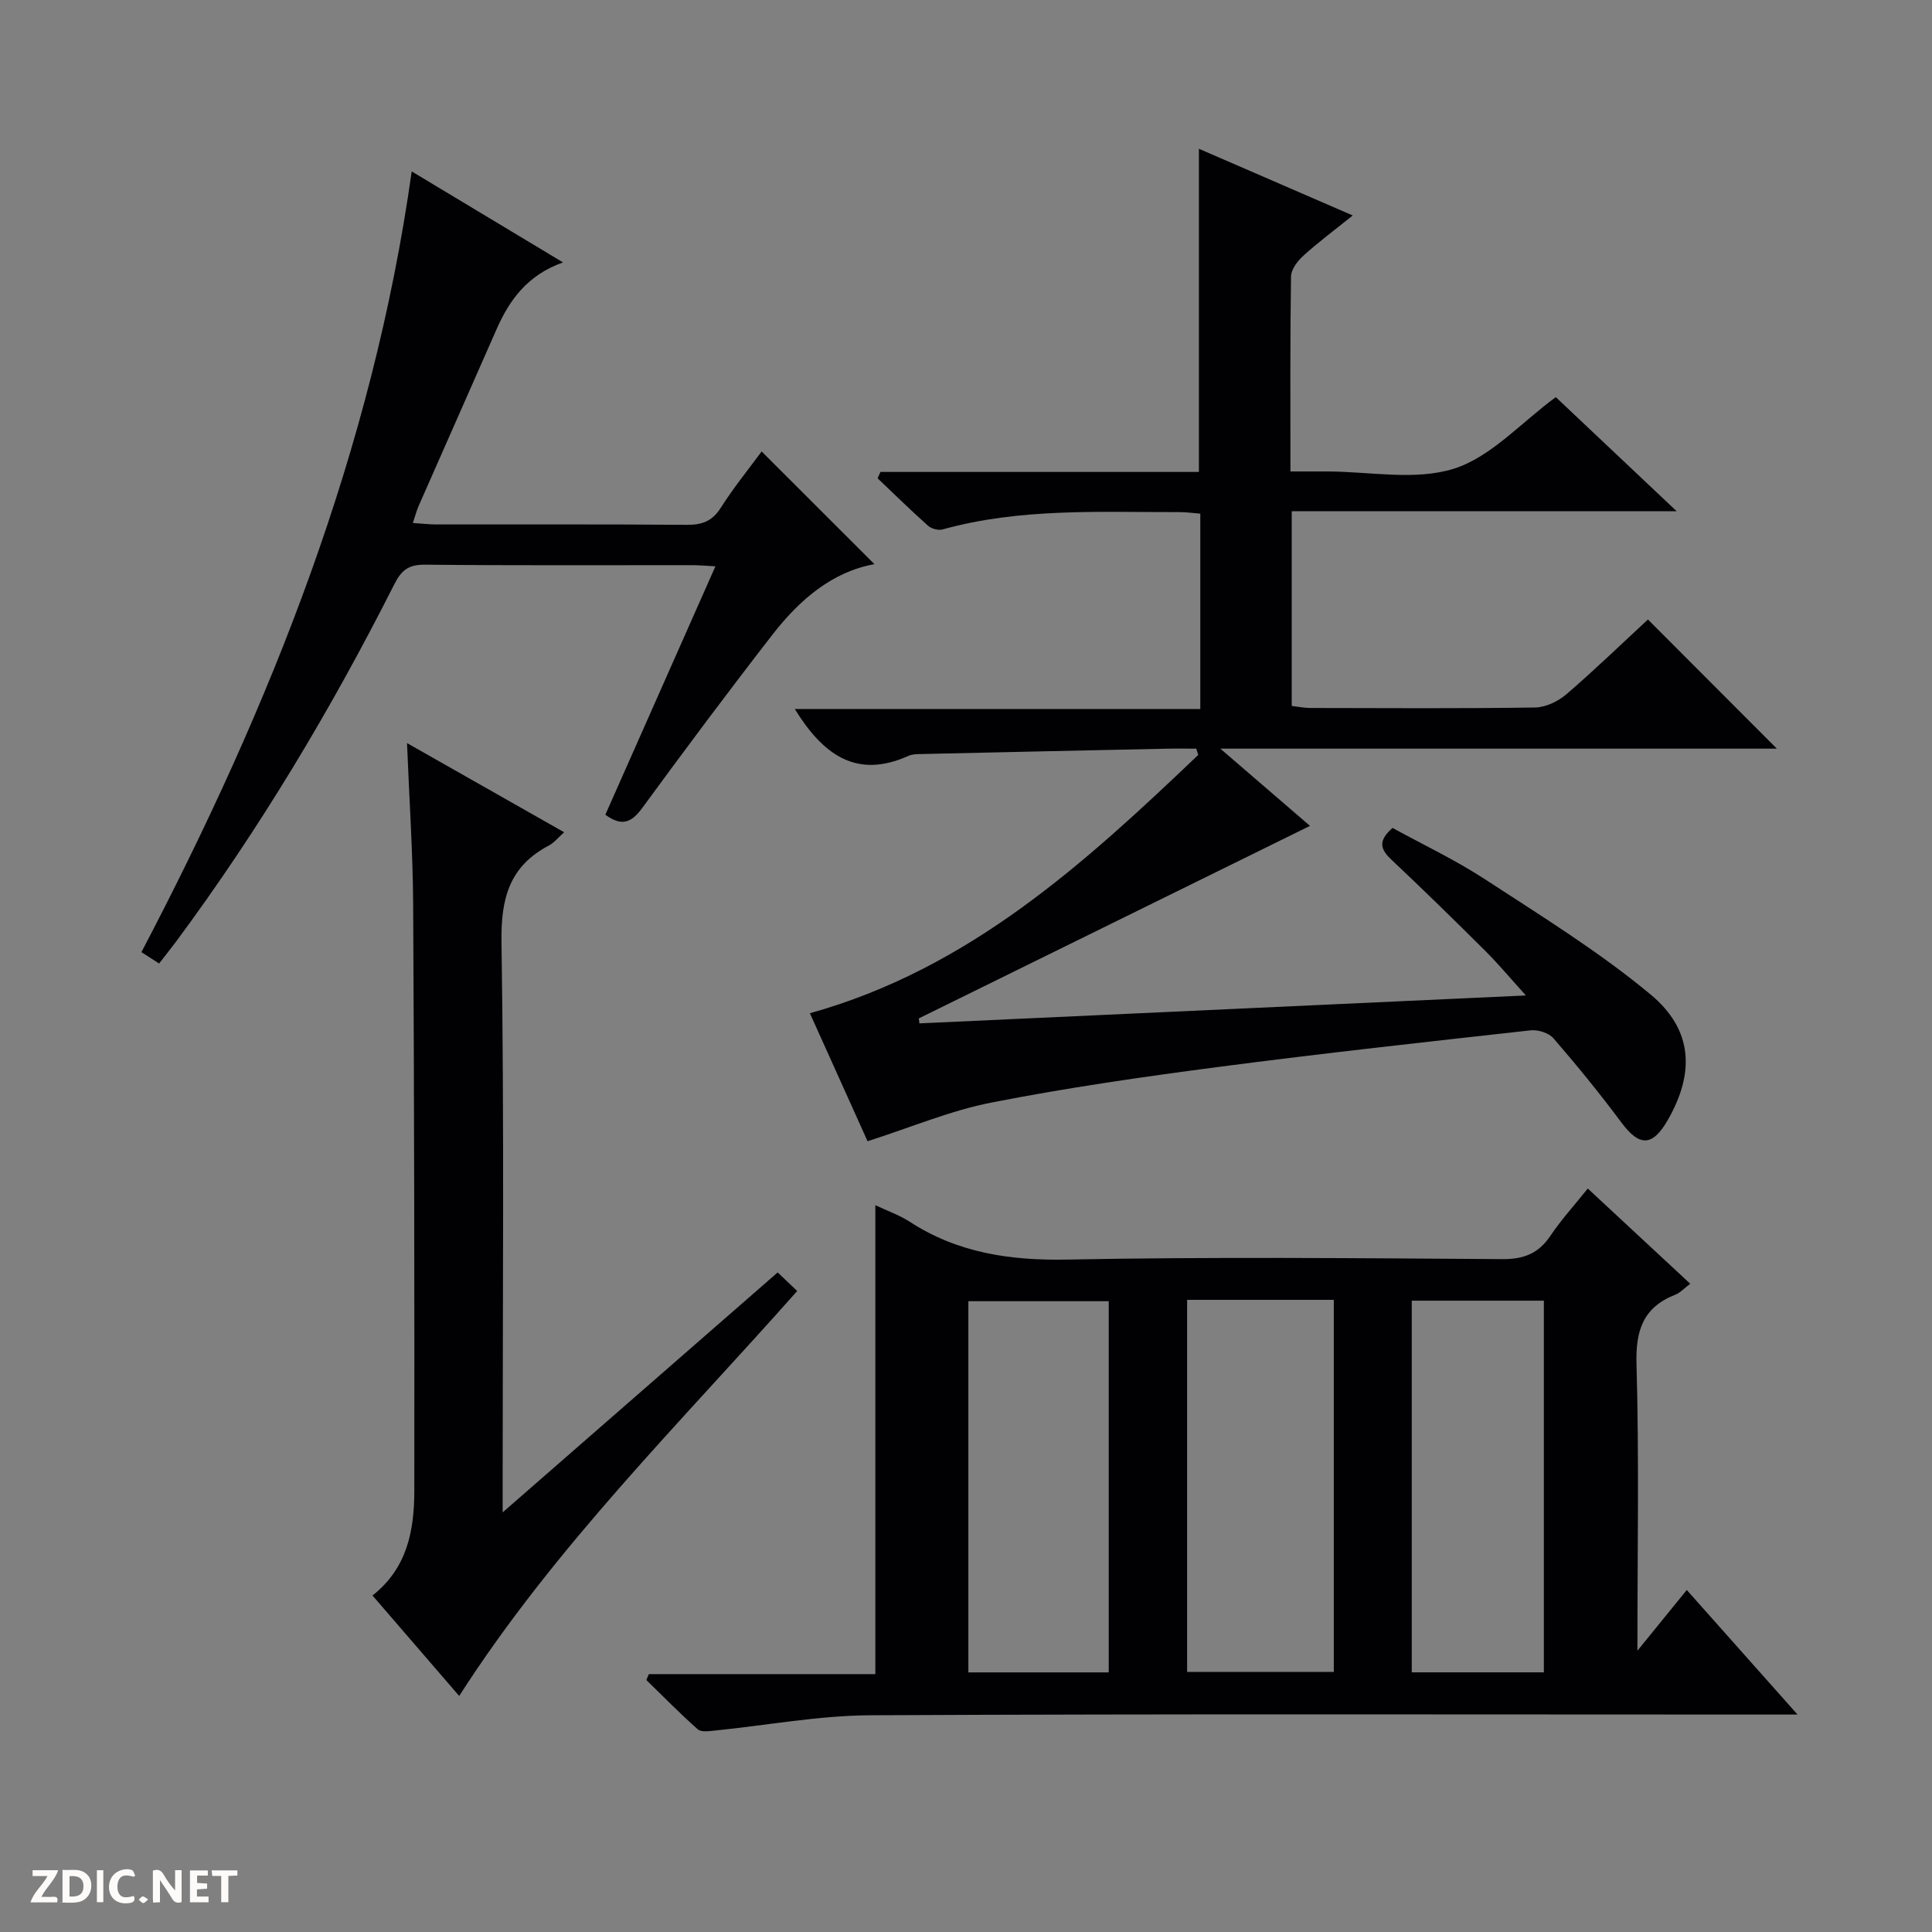<svg enable-background="new 0 0 400 400" viewBox="0 0 400 400" xmlns="http://www.w3.org/2000/svg"><rect x="0" y="0" width="400" height="400" fill="#808080" stroke="none"/><g fill="#fcfbfa"><path d="m37.59 393.81c-.92.31-1.52.05-2-.78-.7-1.2-1.52-2.34-2.47-3.78v4.59c-.55.03-.95.05-1.41.07-.03-.37-.06-.64-.06-.91 0-1.91 0-3.81 0-5.7 1.13-.41 1.77-.03 2.29.91.62 1.11 1.38 2.14 2.31 3.19v-4.2h1.35v6.61z"/><path d="m12.94 393.88v-6.75c1.9.19 3.93-.54 5.37 1.29.8 1.01.78 2.88.03 3.97-1.37 1.97-3.4 1.51-6.4 1.49m2.45-1.22c2.04.12 2.92-.58 2.89-2.21-.03-1.51-.98-2.19-2.89-2z"/><path d="m11.81 393.87h-5.49c.68-2.18 2.47-3.48 3.51-5.45h-3.08v-1.21h5.29c-.71 2.13-2.44 3.48-3.47 5.51.86 0 1.63.04 2.39-.01.79-.05 1.14.21.85 1.16"/><path d="m39.33 393.86v-6.61h3.7v1.07h-2.22v1.52c.68.04 1.34.09 2.07.13v1.07c-.72.05-1.38.09-2.1.14v1.48h2.4v1.19h-3.85z"/><path d="m27.71 388.56c-1.15-.3-2.46-.61-3.1.64-.37.73-.41 1.93-.06 2.67.63 1.35 1.99.93 3.17.68.35.94-.01 1.32-.93 1.46-1.62.25-3.05-.27-3.76-1.48-.73-1.24-.6-3.03.31-4.17.88-1.11 2.71-1.7 4-1.16.32.13.44.74.65 1.12-.1.08-.19.16-.28.24"/><path d="m49.15 387.24v1.07c-.59.02-1.17.05-1.87.08v5.44h-1.48v-5.44h-1.85c-.05-.4-.08-.73-.13-1.15z"/><path d="m20.06 387.21h1.33v6.62h-1.33z"/><path d="m30.68 393.25c-.39.38-.8.79-1.05.76-.32-.05-.6-.45-.9-.7.26-.24.51-.64.8-.67.29-.04.62.3 1.15.61"/></g><path d="m179.62 236.28c-3.79-8.42-7.87-17.48-11.94-26.5 32.95-9.18 56.87-31.04 80.4-53.48-.13-.43-.27-.87-.4-1.3-2.08 0-4.16-.04-6.24.01-16.8.35-33.61.72-50.41 1.1-.99.02-2.09 0-2.96.39-10.8 4.86-17.7-.29-23.52-9.71h83.96c0-13.83 0-26.91 0-40.44-1.38-.11-2.81-.32-4.23-.32-16.45.03-32.98-.9-49.12 3.58-.89.25-2.33-.14-3.03-.77-3.56-3.17-6.97-6.53-10.43-9.81.2-.44.4-.88.59-1.32h65.93c0-22.6 0-44.48 0-66.91 10.44 4.52 20.75 8.99 31.85 13.81-3.7 2.98-7.09 5.5-10.21 8.32-1.21 1.09-2.55 2.85-2.57 4.32-.2 13.15-.12 26.31-.12 40.36h7.51c8.83 0 18.28 1.96 26.32-.57 7.66-2.41 13.86-9.49 21.11-14.82 7.73 7.29 15.92 15.03 25.02 23.62-27.16 0-53.29 0-79.69 0v40.32c1.32.15 2.6.42 3.88.42 15.5.03 31 .13 46.49-.1 2.2-.03 4.76-1.26 6.48-2.73 5.91-5.08 11.52-10.52 16.9-15.49 8.94 8.95 17.69 17.72 26.69 26.74-37.87 0-75.85 0-115.22 0 7.07 6.09 13.05 11.24 18.56 15.99-27.04 13.3-54.01 26.58-80.99 39.86.04.34.09.69.13 1.03 41.45-1.91 82.89-3.82 125.56-5.78-3.26-3.6-5.72-6.55-8.43-9.25-6.37-6.34-12.8-12.64-19.35-18.8-2.22-2.08-3.03-3.85.17-6.64 6.22 3.42 12.96 6.6 19.15 10.64 11.66 7.61 23.61 14.98 34.28 23.85 8.84 7.35 9.13 16.3 3.54 26.02-3.16 5.49-5.86 5.49-9.55.53-4.46-6-9.2-11.81-14.09-17.47-.96-1.12-3.2-1.83-4.74-1.66-21.62 2.4-43.24 4.78-64.81 7.6-15.62 2.05-31.25 4.3-46.7 7.33-8.54 1.65-16.72 5.14-25.77 8.03z" fill="#010104"/><path d="m134.33 346.61h46.9c0-32.61 0-64.5 0-97.09 2.47 1.17 4.95 2.03 7.1 3.42 10.01 6.5 20.87 8.07 32.72 7.84 29.98-.58 59.98-.29 89.97-.09 4.47.03 7.51-1.16 9.99-4.85 2.21-3.3 4.92-6.26 7.72-9.77 7.1 6.6 13.99 13.01 21.22 19.72-1.3.97-2.09 1.87-3.07 2.25-6.67 2.62-8.26 7.37-8.06 14.39.55 19.28.19 38.59.19 59.33 3.83-4.71 6.85-8.44 10.22-12.57 7.55 8.5 14.86 16.72 22.93 25.79-2.99 0-4.76 0-6.53 0-61.81 0-123.63-.16-185.44.15-10.73.05-21.44 2.09-32.16 3.16-1.19.12-2.85.38-3.56-.25-3.68-3.26-7.13-6.78-10.65-10.21.15-.4.33-.81.51-1.22zm111.45-77.49v77.03h30.37c0-25.93 0-51.42 0-77.03-10.24 0-20.04 0-30.37 0zm-16.23 77.13c0-25.89 0-51.45 0-76.85-9.95 0-19.51 0-29.06 0v76.85zm62.74-.01h27.35c0-25.85 0-51.41 0-76.95-9.28 0-18.21 0-27.35 0z" fill="#010104"/><path d="m84.27 153.85c11.17 6.34 21.7 12.31 32.53 18.46-1.23 1.09-2.07 2.17-3.17 2.75-8.19 4.31-9.94 10.96-9.8 20.01.57 37.14.24 74.29.24 111.44v6.61c19.48-17 38.08-33.23 56.94-49.68 1.5 1.43 2.76 2.63 4.04 3.85-24.21 27.33-50.09 52.84-69.98 83.84-5.93-6.87-11.86-13.74-17.95-20.8 7.26-5.71 8.65-13.57 8.66-21.69.04-40.48-.02-80.95-.24-121.43-.07-10.95-.82-21.89-1.27-33.36z" fill="#010104"/><path d="m85.48 108.28c1.9.12 3.34.3 4.78.3 17.32.02 34.65-.06 51.97.08 3.15.02 5.24-.76 7-3.53 2.66-4.19 5.82-8.07 8.46-11.66 7.92 7.91 15.72 15.7 23.35 23.33-8.77 1.59-15.51 7.39-21.09 14.57-9.18 11.83-18.14 23.83-26.98 35.91-2.21 3.02-4.21 3.91-7.64 1.4 7.54-17.01 15.04-33.95 22.79-51.43-1.88-.1-3.28-.23-4.68-.24-18.49-.01-36.98.09-55.47-.1-3.36-.03-4.85 1.12-6.32 4.03-13.06 25.86-27.89 50.66-45.16 73.96-1.08 1.45-2.22 2.86-3.55 4.58-1.37-.88-2.53-1.63-3.66-2.35 26.84-51.2 47.85-103.96 55.96-161.64 9.72 5.84 20.16 12.12 31.33 18.84-7.32 2.58-11.09 7.73-13.79 13.9-5.34 12.16-10.73 24.3-16.08 36.46-.45 1.01-.72 2.11-1.22 3.59z" fill="#010104"/></svg>